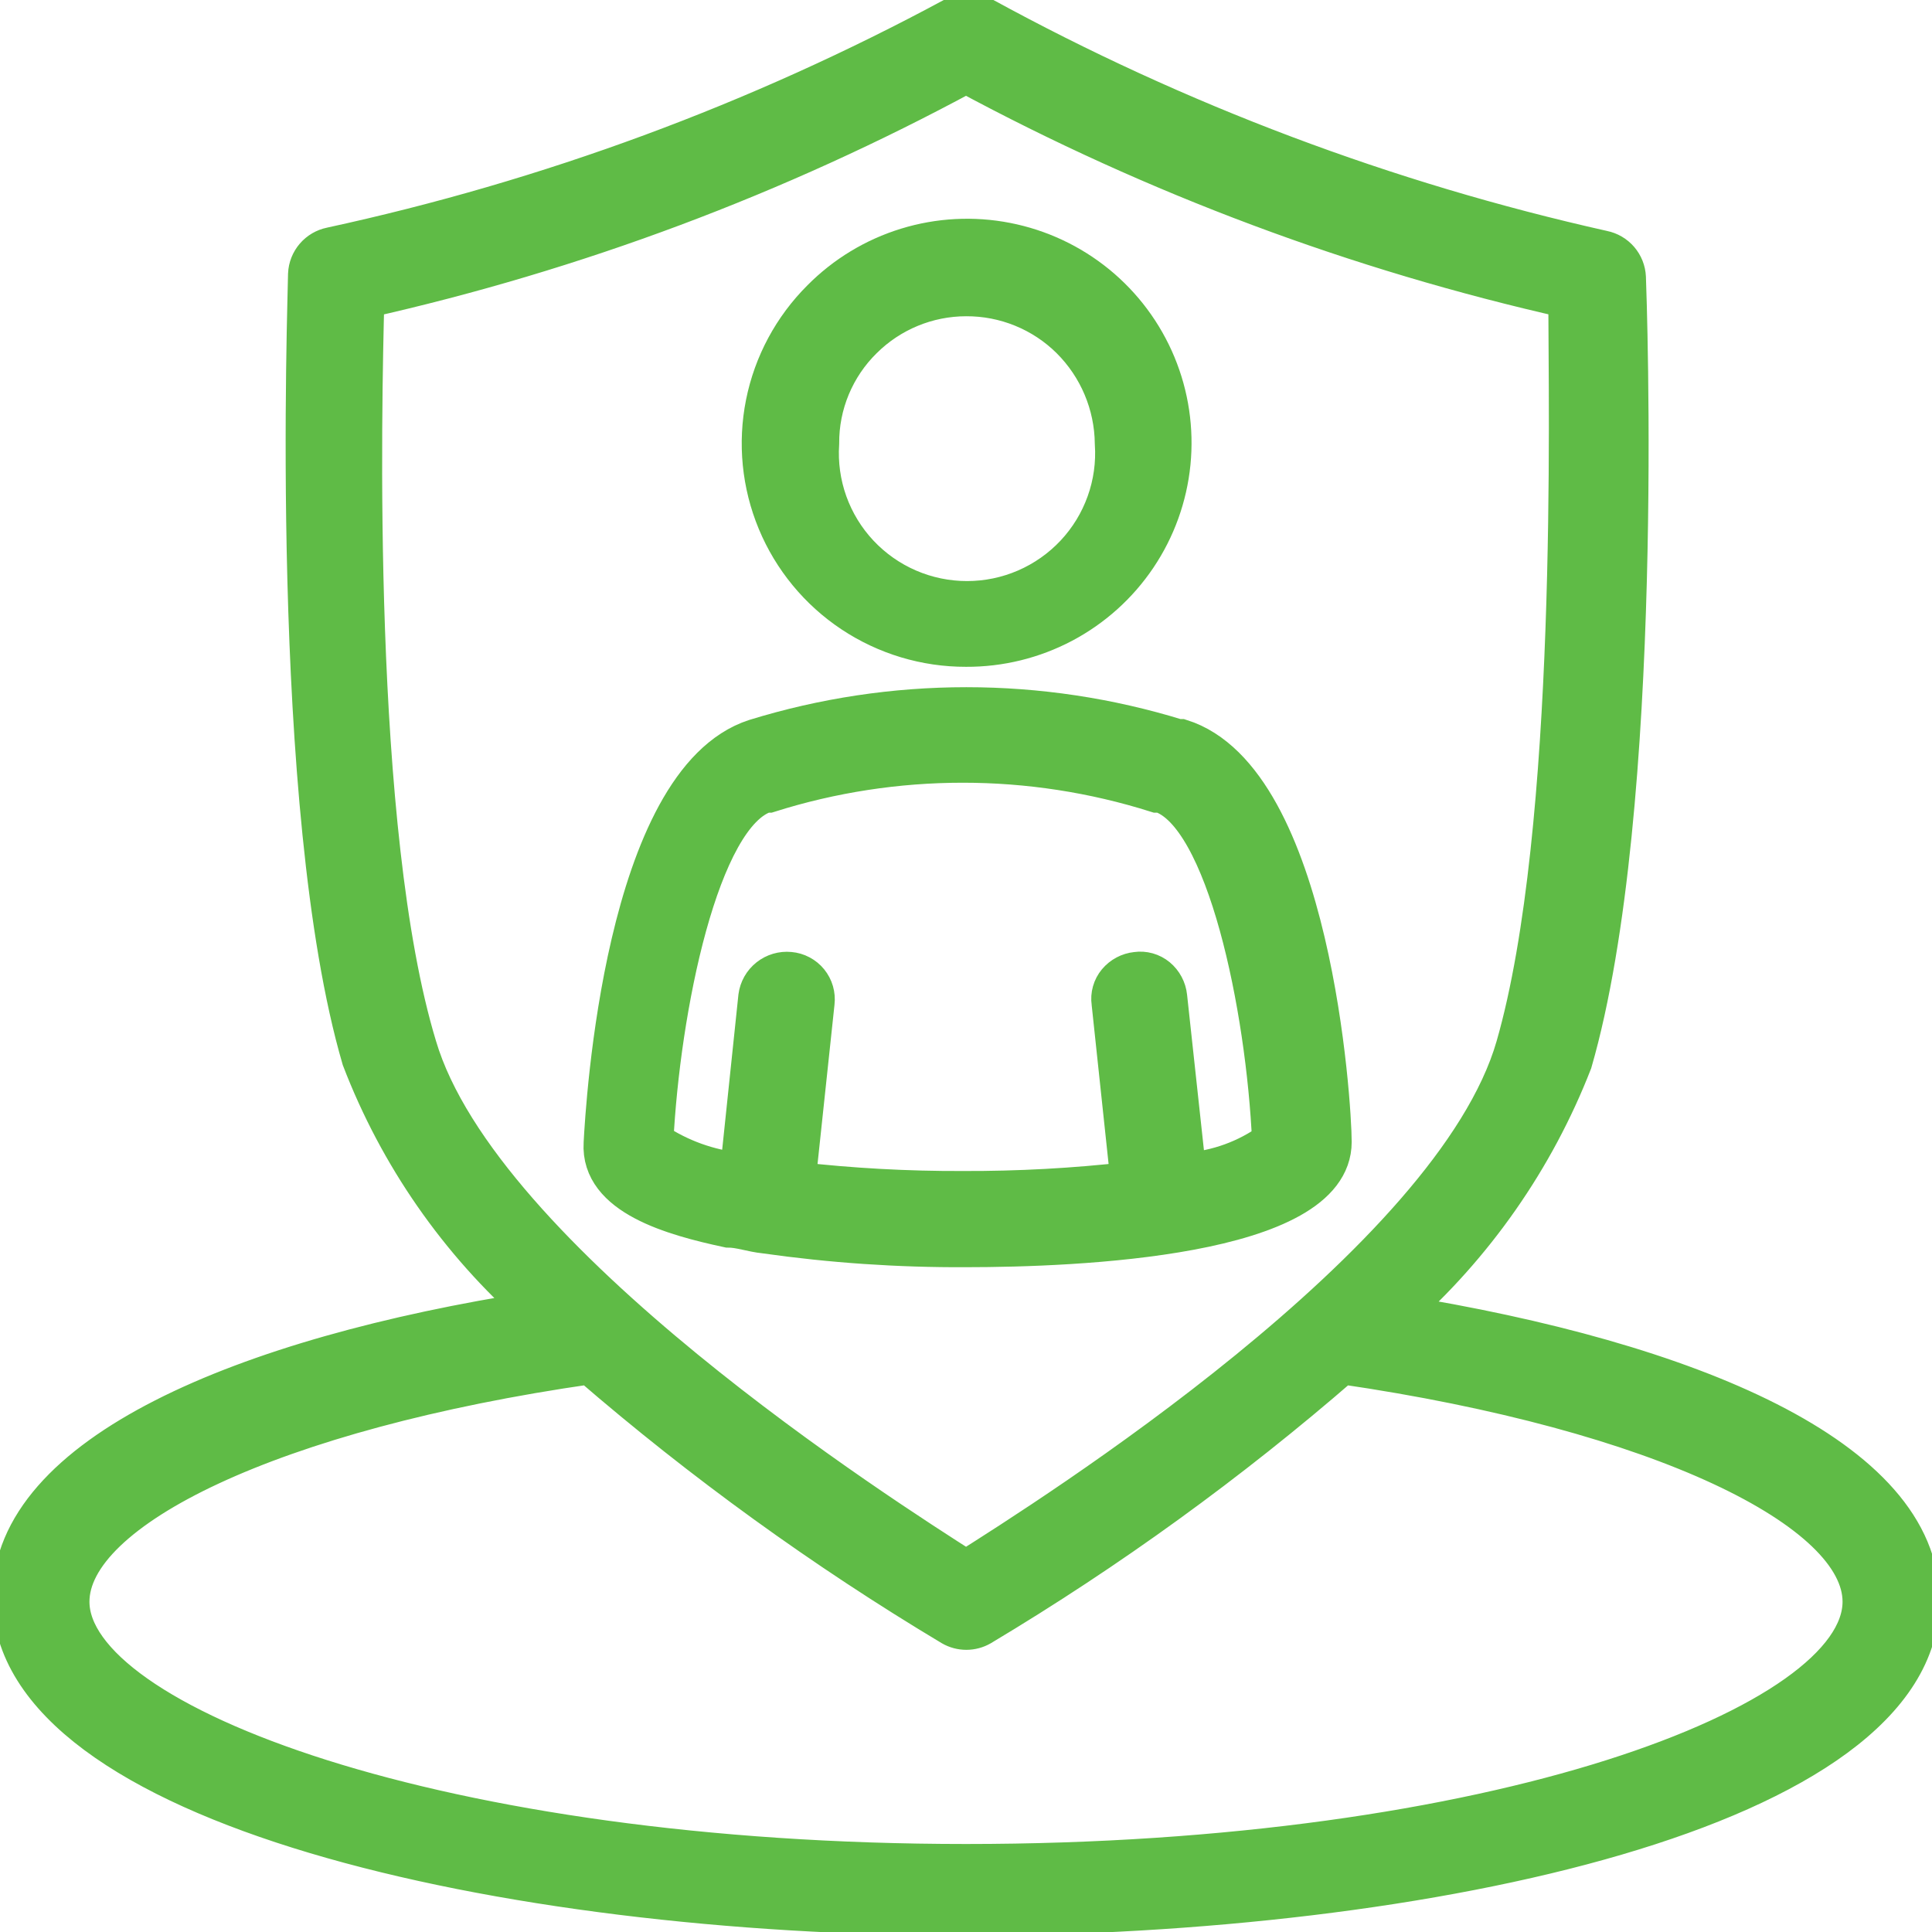 <svg width="100" height="100" viewBox="0 0 100 100" fill="none" xmlns="http://www.w3.org/2000/svg">
<g clip-path="url(#clip0_53_58)">
<path d="M50 96.445C22.863 96.445 3.63 89.269 3.63 82.904C3.63 78.131 14.077 73.02 30.529 70.65C36.367 75.695 42.632 80.226 49.254 84.191C49.486 84.325 49.749 84.395 50.017 84.395C50.285 84.395 50.548 84.325 50.78 84.191C57.397 80.234 63.651 75.703 69.471 70.65C85.957 73.053 96.37 78.165 96.37 82.904C96.37 89.269 77.341 96.445 50 96.445ZM21.608 54.164C18.216 42.993 18.759 20.785 18.894 15.471C29.749 13.032 40.216 9.113 50 3.825C59.799 9.106 70.276 13.024 81.14 15.471C81.14 20.785 81.649 42.959 78.426 54.164C75.204 65.369 54.274 78.538 50 81.246C45.76 78.538 24.898 65.267 21.608 54.164ZM72.286 68.043C76.326 64.474 79.454 59.994 81.411 54.976C85.21 41.842 84.227 15.301 84.193 14.353C84.177 14.015 84.048 13.691 83.827 13.433C83.606 13.176 83.305 12.999 82.972 12.932C71.76 10.423 60.958 6.355 50.882 0.846C50.662 0.696 50.402 0.616 50.136 0.616C49.869 0.616 49.609 0.696 49.389 0.846C39.251 6.311 28.391 10.323 17.13 12.762C16.797 12.83 16.496 13.006 16.275 13.264C16.054 13.521 15.925 13.845 15.909 14.184C15.909 15.301 14.891 41.808 18.691 54.807C20.612 59.817 23.719 64.289 27.748 67.84C12.551 70.21 0.611 75.288 0.611 82.668C0.611 93.399 26.018 99.188 49.966 99.188C73.915 99.188 99.389 93.568 99.389 82.837C99.389 75.457 87.449 70.447 72.286 68.01V68.043Z" fill="#5FBB46"/>
<path d="M50 96.445C22.863 96.445 3.63 89.269 3.63 82.904C3.63 78.131 14.077 73.02 30.529 70.65C36.367 75.695 42.632 80.226 49.254 84.191C49.486 84.325 49.749 84.395 50.017 84.395C50.285 84.395 50.548 84.325 50.78 84.191C57.397 80.234 63.651 75.703 69.471 70.65C85.957 73.053 96.37 78.165 96.37 82.904C96.37 89.269 77.341 96.445 50 96.445ZM21.608 54.164C18.216 42.993 18.759 20.785 18.894 15.471C29.749 13.032 40.216 9.113 50 3.825C59.799 9.106 70.276 13.024 81.14 15.471C81.14 20.785 81.649 42.959 78.426 54.164C75.204 65.369 54.274 78.538 50 81.246C45.76 78.538 24.898 65.267 21.608 54.164ZM72.286 68.043C76.326 64.474 79.454 59.994 81.411 54.976C85.21 41.842 84.227 15.301 84.193 14.353C84.177 14.015 84.048 13.691 83.827 13.433C83.606 13.176 83.305 12.999 82.972 12.932C71.76 10.423 60.958 6.355 50.882 0.846C50.662 0.696 50.402 0.616 50.136 0.616C49.869 0.616 49.609 0.696 49.389 0.846C39.251 6.311 28.391 10.323 17.13 12.762C16.797 12.83 16.496 13.006 16.275 13.264C16.054 13.521 15.925 13.845 15.909 14.184C15.909 15.301 14.891 41.808 18.691 54.807C20.612 59.817 23.719 64.289 27.748 67.84C12.551 70.21 0.611 75.288 0.611 82.668C0.611 93.399 26.018 99.188 49.966 99.188C73.915 99.188 99.389 93.568 99.389 82.837C99.389 75.457 87.449 70.447 72.286 68.01V68.043Z" stroke="#5FBB46" stroke-width="2" stroke-miterlimit="10"/>
<path d="M39.79 41.063C46.324 38.997 53.338 38.997 59.872 41.063H60.075C63.467 42.146 65.503 52.2 65.808 59.072C64.525 59.997 63.01 60.547 61.432 60.663L60.448 51.591C60.407 51.195 60.213 50.83 59.906 50.575C59.756 50.452 59.582 50.361 59.395 50.308C59.208 50.256 59.012 50.243 58.82 50.271C58.423 50.312 58.058 50.506 57.803 50.812C57.679 50.962 57.587 51.135 57.535 51.322C57.482 51.508 57.469 51.704 57.497 51.896L58.481 61.137C55.609 61.464 52.721 61.622 49.831 61.611C46.952 61.622 44.075 61.464 41.215 61.137L42.199 51.896C42.222 51.702 42.206 51.505 42.152 51.317C42.098 51.13 42.006 50.955 41.883 50.803C41.759 50.651 41.606 50.526 41.433 50.435C41.261 50.343 41.071 50.288 40.876 50.271C40.481 50.232 40.087 50.349 39.777 50.595C39.467 50.841 39.265 51.199 39.214 51.591L38.264 60.663C36.685 60.502 35.171 59.956 33.854 59.072C34.193 52.302 36.195 42.146 39.621 41.063H39.79ZM37.687 63.575C38.298 63.575 38.908 63.812 39.587 63.879C43.036 64.37 46.517 64.608 50.001 64.59C55.699 64.59 68.963 64.049 68.963 59.106C68.963 57.177 67.911 40.352 61.127 38.219H60.957C53.831 36.019 46.204 36.019 39.078 38.219V38.219C32.294 40.42 31.31 57.244 31.208 59.174C31.039 61.916 34.838 62.965 37.687 63.575V63.575Z" fill="#5FBB46"/>
<path d="M39.79 41.063C46.324 38.997 53.338 38.997 59.872 41.063H60.075C63.467 42.146 65.503 52.2 65.808 59.072C64.525 59.997 63.01 60.547 61.432 60.663L60.448 51.591C60.407 51.195 60.213 50.83 59.906 50.575C59.756 50.452 59.582 50.361 59.395 50.308C59.208 50.256 59.012 50.243 58.82 50.271C58.423 50.312 58.058 50.506 57.803 50.812C57.679 50.962 57.587 51.135 57.535 51.322C57.482 51.508 57.469 51.704 57.497 51.896L58.481 61.137C55.609 61.464 52.721 61.622 49.831 61.611C46.952 61.622 44.075 61.464 41.215 61.137L42.199 51.896C42.222 51.702 42.206 51.505 42.152 51.317C42.098 51.13 42.006 50.955 41.883 50.803C41.759 50.651 41.606 50.526 41.433 50.435C41.261 50.343 41.071 50.288 40.876 50.271C40.481 50.232 40.087 50.349 39.777 50.595C39.467 50.841 39.265 51.199 39.214 51.591L38.264 60.663C36.685 60.502 35.171 59.956 33.854 59.072C34.193 52.302 36.195 42.146 39.621 41.063H39.79ZM37.687 63.575C38.298 63.575 38.908 63.812 39.587 63.879C43.036 64.37 46.517 64.608 50.001 64.59C55.699 64.59 68.963 64.049 68.963 59.106C68.963 57.177 67.911 40.352 61.127 38.219H60.957C53.831 36.019 46.204 36.019 39.078 38.219V38.219C32.294 40.42 31.31 57.244 31.208 59.174C31.039 61.916 34.838 62.965 37.687 63.575V63.575Z" stroke="#5FBB46" stroke-width="2" stroke-miterlimit="10"/>
<path d="M50 15.369C51 15.364 51.991 15.555 52.916 15.933C53.842 16.31 54.684 16.866 55.394 17.569C56.828 18.997 57.644 20.93 57.666 22.952C57.736 23.993 57.591 25.037 57.239 26.019C56.888 27.001 56.339 27.901 55.625 28.663C54.911 29.424 54.047 30.032 53.089 30.447C52.13 30.862 51.096 31.076 50.051 31.076C49.006 31.076 47.972 30.862 47.013 30.447C46.054 30.032 45.191 29.424 44.477 28.663C43.763 27.901 43.214 27.001 42.862 26.019C42.511 25.037 42.366 23.993 42.435 22.952C42.429 21.951 42.624 20.959 43.008 20.034C43.393 19.11 43.959 18.271 44.674 17.569C45.379 16.869 46.215 16.314 47.135 15.937C48.054 15.559 49.039 15.366 50.034 15.369H50ZM50.034 33.514C51.785 33.523 53.511 33.1 55.059 32.282C56.606 31.464 57.927 30.277 58.903 28.826C59.879 27.376 60.481 25.707 60.655 23.968C60.828 22.229 60.568 20.474 59.897 18.86C59.227 17.246 58.166 15.822 56.811 14.716C55.455 13.61 53.846 12.855 52.128 12.52C50.41 12.184 48.635 12.278 46.961 12.793C45.288 13.308 43.768 14.227 42.537 15.47C41.054 16.946 40.042 18.827 39.631 20.876C39.219 22.925 39.426 25.05 40.225 26.982C41.024 28.913 42.379 30.565 44.119 31.728C45.859 32.891 47.906 33.512 50 33.514" fill="#5FBB46"/>
<path d="M50.001 15.369C51.001 15.364 51.992 15.555 52.917 15.933C53.843 16.31 54.685 16.866 55.394 17.569C56.829 18.997 57.645 20.93 57.667 22.952C57.737 23.993 57.592 25.037 57.24 26.019C56.889 27.001 56.34 27.901 55.626 28.663C54.912 29.424 54.048 30.032 53.09 30.447C52.131 30.862 51.097 31.076 50.052 31.076C49.007 31.076 47.973 30.862 47.014 30.447C46.055 30.032 45.192 29.424 44.478 28.663C43.764 27.901 43.215 27.001 42.863 26.019C42.512 25.037 42.367 23.993 42.436 22.952C42.43 21.951 42.624 20.959 43.009 20.034C43.394 19.11 43.96 18.271 44.675 17.569C46.09 16.163 48.004 15.372 50.001 15.369ZM50.001 33.514C51.752 33.523 53.478 33.1 55.026 32.282C56.573 31.464 57.894 30.277 58.87 28.826C59.846 27.376 60.448 25.707 60.622 23.968C60.795 22.229 60.535 20.474 59.864 18.86C59.193 17.246 58.133 15.822 56.778 14.716C55.422 13.61 53.813 12.855 52.095 12.52C50.376 12.184 48.602 12.278 46.928 12.793C45.255 13.308 43.735 14.227 42.504 15.47C41.019 16.948 40.007 18.832 39.596 20.884C39.186 22.936 39.395 25.064 40.199 26.997C41.002 28.93 42.362 30.582 44.107 31.742C45.853 32.902 47.904 33.519 50.001 33.514V33.514Z" stroke="#5FBB46" stroke-width="2" stroke-miterlimit="10"/>
</g>
<defs>
<clipPath id="clip0_53_58">
<rect width="100" height="100" fill="white"/>
</clipPath>
</defs>
</svg>

